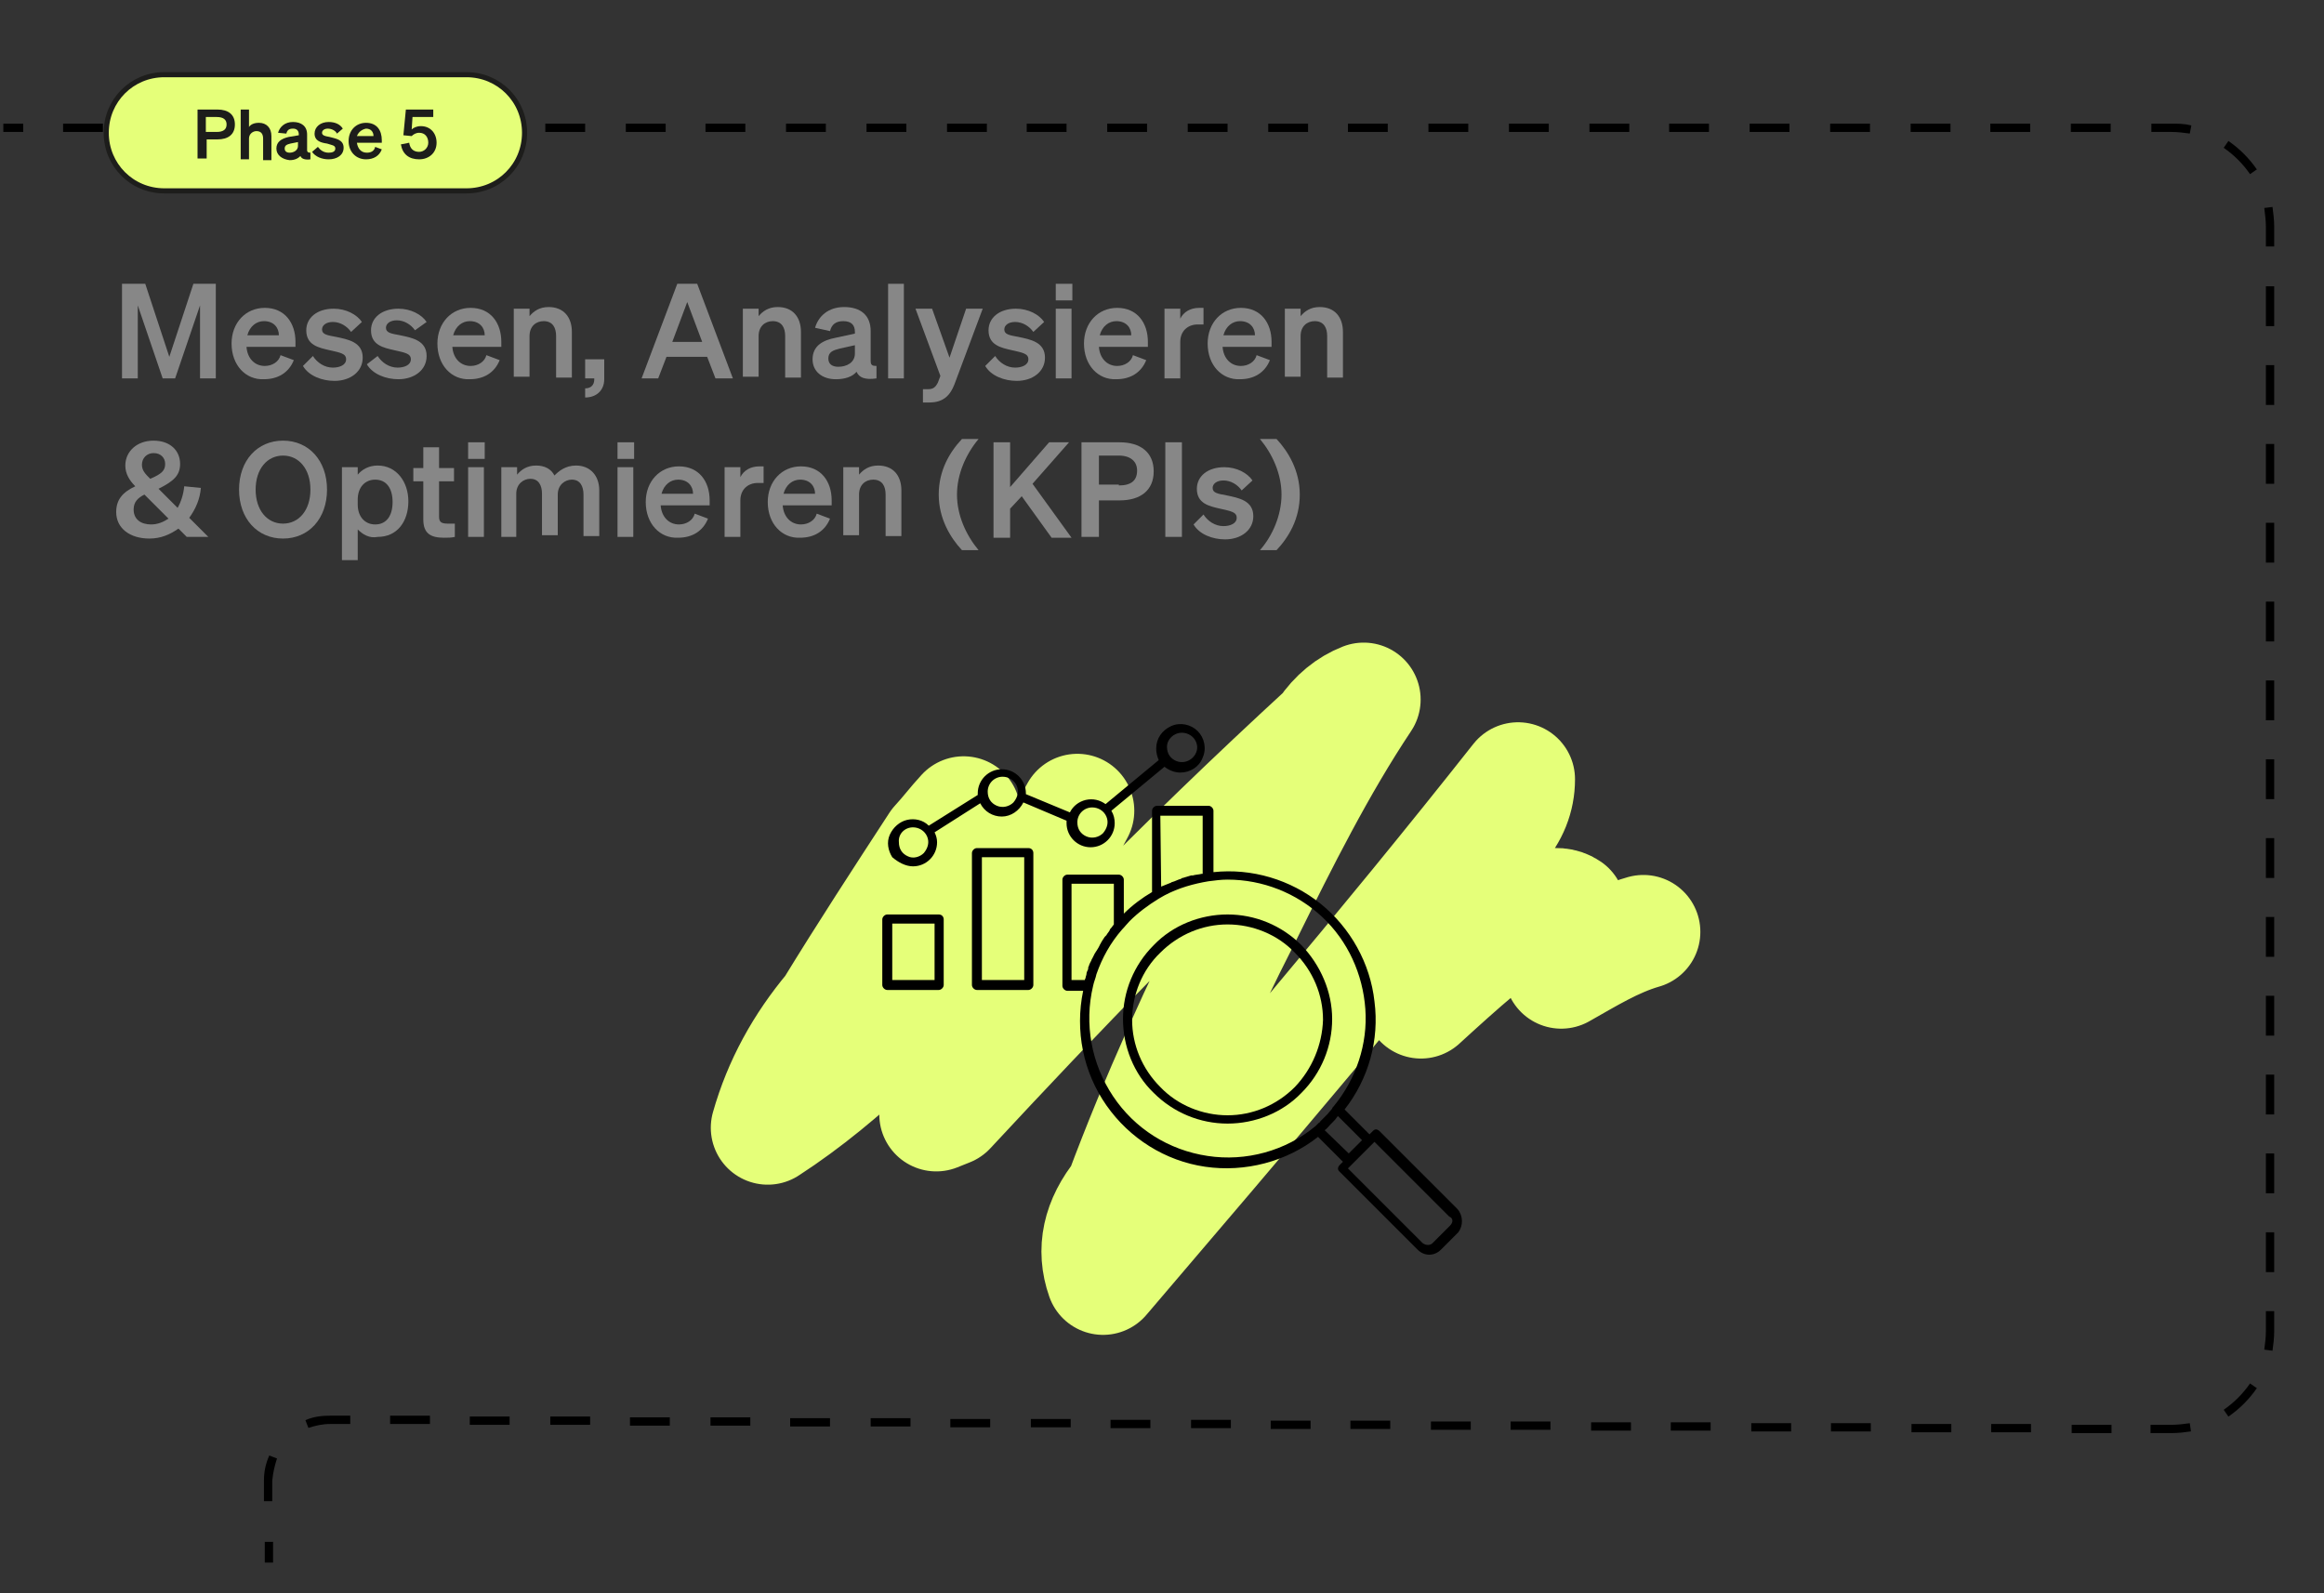 <?xml version="1.0" encoding="utf-8"?>
<!-- Generator: Adobe Illustrator 28.0.0, SVG Export Plug-In . SVG Version: 6.00 Build 0)  -->
<svg version="1.1" id="Ebene_1" xmlns="http://www.w3.org/2000/svg" xmlns:xlink="http://www.w3.org/1999/xlink" x="0px" y="0px"
	 viewBox="0 0 280 192" style="enable-background:new 0 0 280 192;" xml:space="preserve">
<rect x="0" y="0" width="280" height="192" fill="#333333" stroke="none"/>
<style type="text/css">
	.st0{fill:url(#SVGID_1_);stroke:#000000;stroke-miterlimit:10;}
	.st1{fill:url(#SVGID_00000134220626441230200470000011606184248620189072_);stroke:#000000;stroke-miterlimit:10;}
	.st2{fill:url(#SVGID_00000079466474364222675780000010017542549023882657_);stroke:#000000;stroke-miterlimit:10;}
	.st3{fill:url(#SVGID_00000121261108957468452730000012815201427149643156_);stroke:#000000;stroke-miterlimit:10;}
	.st4{fill:url(#SVGID_00000078047299614694877650000008925746264669544865_);stroke:#000000;stroke-miterlimit:10;}
	.st5{fill:url(#SVGID_00000080917680292273295860000005330507051890808469_);stroke:#000000;stroke-miterlimit:10;}
	.st6{enable-background:new    ;}
	.st7{fill:#878787;}
	.st8{fill:#E5FF79;}
	.st9{fill:none;stroke:#1D1D1B;stroke-width:0.616;}
	.st10{fill:#1D1D1B;}
	.st11{fill:none;stroke:#E5FF79;stroke-width:13.723;stroke-linecap:round;stroke-linejoin:round;}
</style>
<g>
	
		<linearGradient id="SVGID_1_" gradientUnits="userSpaceOnUse" x1="92.865" y1="-478.259" x2="94.095" y2="-478.259" gradientTransform="matrix(8.655 8.655 -8.655 8.655 -4857.47 3305.826)">
		<stop  offset="0" style="stop-color:#FFFFFF"/>
		<stop  offset="1" style="stop-color:#1D1D1B"/>
	</linearGradient>
	<path class="st0" d="M249.5,15.4h4.8l0,0H249.5z M239.8,15.4h4.8l0,0H239.8z M230.2,15.4h4.8l0,0H230.2z M220.5,15.4h4.8l0,0H220.5
		z M210.8,15.4h4.8l0,0H210.8z M201.1,15.4h4.8l0,0H201.1z M191.5,15.4h4.8l0,0H191.5z M181.8,15.4h4.8l0,0H181.8z M172.1,15.4h4.8
		l0,0H172.1z M162.4,15.4h4.8l0,0H162.4z M152.8,15.4h4.8l0,0H152.8z M143.1,15.4h4.8l0,0H143.1z M133.4,15.4h4.8l0,0H133.4z
		 M123.7,15.4h4.8l0,0H123.7z M114.1,15.4h4.8l0,0H114.1z M104.4,15.4h4.8l0,0H104.4z M94.7,15.4h4.8l0,0H94.7z M85,15.4h4.8l0,0H85
		z M75.4,15.4h4.8l0,0H75.4z M65.7,15.4h4.8l0,0H65.7z M56,15.4h4.8l0,0H56z M46.3,15.4h4.8l0,0H46.3z M36.7,15.4h4.8l0,0H36.7z
		 M27,15.4h4.8l0,0H27z M17.3,15.4h4.8l0,0H17.3z M7.6,15.4h4.8l0,0H7.6z"/>
	
		<linearGradient id="SVGID_00000124843250550295645850000003586933432990785975_" gradientUnits="userSpaceOnUse" x1="92.865" y1="-486.08" x2="94.095" y2="-486.08" gradientTransform="matrix(8.655 8.655 -8.655 8.655 -4857.47 3305.826)">
		<stop  offset="0" style="stop-color:#FFFFFF"/>
		<stop  offset="1" style="stop-color:#1D1D1B"/>
	</linearGradient>
	<path style="fill:url(#SVGID_00000124843250550295645850000003586933432990785975_);stroke:#000000;stroke-miterlimit:10;" d="
		M268.2,17.4c1.3,0.9,2.4,2,3.3,3.3l0,0C270.6,19.4,269.5,18.3,268.2,17.4L268.2,17.4z"/>
	
		<linearGradient id="SVGID_00000064332742568562621580000002812349321467043208_" gradientUnits="userSpaceOnUse" x1="92.865" y1="-481.959" x2="94.095" y2="-481.959" gradientTransform="matrix(8.655 8.655 -8.655 8.655 -4857.47 3305.826)">
		<stop  offset="0" style="stop-color:#FFFFFF"/>
		<stop  offset="1" style="stop-color:#1D1D1B"/>
	</linearGradient>
	<path style="fill:url(#SVGID_00000064332742568562621580000002812349321467043208_);stroke:#000000;stroke-miterlimit:10;" d="
		M273.5,148.5v4.8l0,0V148.5z M273.5,139v4.8l0,0V139z M273.5,129.5v4.8l0,0V129.5z M273.5,120v4.8l0,0V120z M273.5,110.5v4.8l0,0
		V110.5z M273.5,101v4.8l0,0V101z M273.5,91.5v4.8l0,0V91.5z M273.5,82v4.8l0,0V82z M273.5,72.5v4.8l0,0V72.5z M273.5,63v4.8l0,0V63
		z M273.5,53.5v4.8l0,0V53.5z M273.5,44v4.8l0,0V44z M273.5,34.5v4.8l0,0V34.5z"/>
	
		<linearGradient id="SVGID_00000168812037067709882740000005478709064487600802_" gradientUnits="userSpaceOnUse" x1="92.865" y1="-477.43" x2="94.095" y2="-477.43" gradientTransform="matrix(8.655 8.655 -8.655 8.655 -4857.47 3305.826)">
		<stop  offset="0" style="stop-color:#FFFFFF"/>
		<stop  offset="1" style="stop-color:#1D1D1B"/>
	</linearGradient>
	<path style="fill:url(#SVGID_00000168812037067709882740000005478709064487600802_);stroke:#000000;stroke-miterlimit:10;" d="
		M271.5,167c-0.9,1.3-2,2.4-3.3,3.3l0,0C269.5,169.4,270.6,168.3,271.5,167L271.5,167z"/>
	
		<linearGradient id="SVGID_00000137098775623061473740000009304082430065408423_" gradientUnits="userSpaceOnUse" x1="92.865" y1="-470.373" x2="94.095" y2="-470.373" gradientTransform="matrix(8.655 8.655 -8.655 8.655 -4857.47 3305.826)">
		<stop  offset="0" style="stop-color:#FFFFFF"/>
		<stop  offset="1" style="stop-color:#1D1D1B"/>
	</linearGradient>
	<path style="fill:url(#SVGID_00000137098775623061473740000009304082430065408423_);stroke:#000000;stroke-miterlimit:10;" d="
		M51.8,171.1H47l0,0H51.8z M61.4,171.2h-4.8l0,0H61.4z M71.1,171.2h-4.8l0,0H71.1z M80.7,171.3h-4.8l0,0H80.7z M90.4,171.3h-4.8l0,0
		H90.4z M100,171.4h-4.8l0,0H100z M109.7,171.4h-4.8l0,0H109.7z M119.3,171.5h-4.8l0,0H119.3z M129,171.5h-4.8l0,0H129z
		 M138.6,171.6h-4.8l0,0H138.6z M148.3,171.6h-4.8l0,0H148.3z M157.9,171.7h-4.8l0,0H157.9z M167.5,171.7h-4.8l0,0H167.5z
		 M177.2,171.8h-4.8l0,0H177.2z M186.8,171.8H182l0,0H186.8z M196.5,171.9h-4.8l0,0H196.5z M206.1,171.9h-4.8l0,0H206.1z M215.8,172
		H211l0,0H215.8z M225.4,172h-4.8l0,0H225.4z M235.1,172.1h-4.8l0,0H235.1z M244.7,172.1h-4.8l0,0H244.7z M254.4,172.2h-4.8l0,0
		H254.4z"/>
	
		<linearGradient id="SVGID_00000096780260241306506440000005078960200709761920_" gradientUnits="userSpaceOnUse" x1="92.865" y1="-474.252" x2="94.095" y2="-474.252" gradientTransform="matrix(8.655 8.655 -8.655 8.655 -4857.47 3305.826)">
		<stop  offset="0" style="stop-color:#FFFFFF"/>
		<stop  offset="1" style="stop-color:#1D1D1B"/>
	</linearGradient>
	<path style="fill:url(#SVGID_00000096780260241306506440000005078960200709761920_);stroke:#000000;stroke-miterlimit:10;" d="
		M32.4,185.8v2.5l0,0V185.8z M32.9,175.6c-0.4,0.9-0.6,1.8-0.6,2.8v2.5l0,0v-2.5C32.4,177.4,32.6,176.5,32.9,175.6L32.9,175.6z
		 M42.2,171.1h-2.4l0,0c-1,0-1.9,0.2-2.8,0.5l0,0c0.9-0.4,1.8-0.5,2.8-0.5l0,0H42.2L42.2,171.1z M263.9,172
		c-0.7,0.1-1.5,0.2-2.3,0.2c0,0,0,0-0.1,0h-2.4l0,0h2.4c0,0,0,0,0.1,0C262.4,172.2,263.2,172.1,263.9,172L263.9,172z M273.5,158v2.4
		c0,0.8-0.1,1.6-0.2,2.3l0,0c0.1-0.8,0.2-1.5,0.2-2.3V158L273.5,158z M273.3,25c0.1,0.8,0.2,1.5,0.2,2.3v2.4l0,0v-2.4
		C273.5,26.6,273.4,25.8,273.3,25L273.3,25z M259.2,15.4h2.4c0.8,0,1.6,0.1,2.3,0.2l0,0c-0.8-0.2-1.5-0.2-2.3-0.2H259.2L259.2,15.4z
		 M0.4,15.4h2.4l0,0H0.4z"/>
</g>
<g class="st6">
	<path class="st7" d="M19.6,45.6l-3-8.8v8.8h-1.9V34.2h2.8l2.9,8.8l2.9-8.8h2.7v11.4h-1.9v-8.8l-3,8.8H19.6z"/>
</g>
<g class="st6">
	<path class="st7" d="M27.9,41.4c0-2.5,1.7-4.3,4-4.3c2.4,0,3.7,1.8,3.7,4.1v0.6h-5.9c0.1,1.4,1,2.3,2.2,2.3c0.9,0,1.7-0.5,1.9-1.3
		l1.6,0.6c-0.6,1.5-1.9,2.3-3.6,2.3C29.6,45.8,27.9,44,27.9,41.4z M29.8,40.4h3.8c0-0.9-0.6-1.7-1.8-1.7
		C30.9,38.7,30.1,39.3,29.8,40.4z"/>
</g>
<g class="st6">
	<path class="st7" d="M37.7,42.9c0.5,0.8,1.4,1.4,2.4,1.4c0.8,0,1.6-0.3,1.6-1c0-0.7-0.7-0.8-2-1.1c-1.3-0.3-2.8-0.6-2.8-2.4
		c0-1.5,1.3-2.6,3.3-2.6c1.5,0,2.8,0.7,3.4,1.6l-1.3,1.2c-0.5-0.7-1.3-1.2-2.2-1.2c-0.8,0-1.3,0.4-1.3,0.9c0,0.6,0.6,0.7,1.7,0.9
		c1.4,0.3,3.2,0.6,3.2,2.5c0,1.7-1.5,2.8-3.4,2.8c-1.5,0-3.1-0.6-3.8-1.8L37.7,42.9z"/>
	<path class="st7" d="M45.5,42.9c0.5,0.8,1.4,1.4,2.4,1.4c0.8,0,1.6-0.3,1.6-1c0-0.7-0.7-0.8-2-1.1c-1.3-0.3-2.8-0.6-2.8-2.4
		c0-1.5,1.3-2.6,3.3-2.6c1.5,0,2.8,0.7,3.4,1.6L50,39.8c-0.5-0.7-1.3-1.2-2.2-1.2c-0.8,0-1.3,0.4-1.3,0.9c0,0.6,0.6,0.7,1.7,0.9
		c1.4,0.3,3.2,0.6,3.2,2.5c0,1.7-1.5,2.8-3.4,2.8c-1.5,0-3.1-0.6-3.8-1.8L45.5,42.9z"/>
</g>
<g class="st6">
	<path class="st7" d="M52.7,41.4c0-2.5,1.7-4.3,4-4.3c2.4,0,3.7,1.8,3.7,4.1v0.6h-5.9c0.1,1.4,1,2.3,2.2,2.3c0.9,0,1.7-0.5,1.9-1.3
		l1.6,0.6c-0.6,1.5-1.9,2.3-3.6,2.3C54.4,45.8,52.7,44,52.7,41.4z M54.6,40.4h3.8c0-0.9-0.6-1.7-1.8-1.7
		C55.7,38.7,54.9,39.3,54.6,40.4z"/>
</g>
<g class="st6">
	<path class="st7" d="M61.9,37.2h1.9v0.9c0.5-0.6,1.2-1.1,2.3-1.1c1.8,0,2.8,1.2,2.8,3v5.5H67v-5c0-1-0.4-1.8-1.5-1.8
		c-0.9,0-1.7,0.6-1.7,1.8v4.9h-1.9V37.2z"/>
	<path class="st7" d="M70.5,43.3h2.3v2.4c0,1.3-0.9,2.2-2.3,2.2v-1.1c0.7,0,1.1-0.4,1.1-1.1v-0.1h-1.1V43.3z"/>
</g>
<g class="st6">
	<path class="st7" d="M84,34.2l4.3,11.4h-2.1l-1-2.6h-4.9l-1,2.6h-2l4.3-11.4H84z M81,41.2h3.6l-1.8-4.8L81,41.2z"/>
</g>
<g class="st6">
	<path class="st7" d="M89.5,37.2h1.9v0.9c0.5-0.6,1.2-1.1,2.3-1.1c1.8,0,2.8,1.2,2.8,3v5.5h-1.9v-5c0-1-0.4-1.8-1.5-1.8
		c-0.9,0-1.7,0.6-1.7,1.8v4.9h-1.9V37.2z"/>
	<path class="st7" d="M97.9,43.3c0-1.6,1.2-2.3,2.8-2.6l2.3-0.5V40c0-0.8-0.4-1.3-1.4-1.3c-0.9,0-1.4,0.4-1.6,1.2l-1.8-0.4
		c0.4-1.4,1.6-2.5,3.5-2.5c2,0,3.2,1,3.2,2.9v3.6c0,0.5,0.2,0.6,0.7,0.6v1.5c-1.4,0.2-2.1-0.1-2.4-0.8c-0.5,0.6-1.4,0.9-2.5,0.9
		C99.1,45.7,97.9,44.8,97.9,43.3z M103,41.6l-1.8,0.4c-0.8,0.2-1.4,0.4-1.4,1.2c0,0.7,0.5,1,1.2,1c1,0,2-0.5,2-1.6V41.6z"/>
	<path class="st7" d="M108.9,45.6h-1.9V34.2h1.9V45.6z"/>
</g>
<g class="st6">
	<path class="st7" d="M112,48.5c-0.4,0-0.5,0-0.8,0v-1.6c0.3,0,0.4,0,0.6,0c0.6,0,0.9-0.2,1.2-0.8l0.3-0.8l-3-8.1h2l2.1,5.9l2-5.9h2
		l-3.4,9.1C114.5,47.6,113.7,48.5,112,48.5z"/>
</g>
<g class="st6">
	<path class="st7" d="M119.9,42.9c0.5,0.8,1.4,1.4,2.4,1.4c0.8,0,1.6-0.3,1.6-1c0-0.7-0.7-0.8-2-1.1c-1.3-0.3-2.8-0.6-2.8-2.4
		c0-1.5,1.3-2.6,3.3-2.6c1.5,0,2.8,0.7,3.4,1.6l-1.3,1.2c-0.5-0.7-1.3-1.2-2.2-1.2c-0.8,0-1.3,0.4-1.3,0.9c0,0.6,0.6,0.7,1.7,0.9
		c1.4,0.3,3.2,0.6,3.2,2.5c0,1.7-1.5,2.8-3.4,2.8c-1.5,0-3.1-0.6-3.8-1.8L119.9,42.9z"/>
	<path class="st7" d="M127.2,34.2h2v2h-2V34.2z M129.1,45.6h-1.9v-8.4h1.9V45.6z"/>
	<path class="st7" d="M130.6,41.4c0-2.5,1.7-4.3,4-4.3c2.4,0,3.7,1.8,3.7,4.1v0.6h-5.9c0.1,1.4,1,2.3,2.2,2.3c0.9,0,1.7-0.5,1.9-1.3
		l1.6,0.6c-0.6,1.5-1.9,2.3-3.6,2.3C132.3,45.8,130.6,44,130.6,41.4z M132.5,40.4h3.8c0-0.9-0.6-1.7-1.8-1.7
		C133.6,38.7,132.8,39.3,132.5,40.4z"/>
</g>
<g class="st6">
	<path class="st7" d="M145,39.1c-0.2,0-0.4,0-0.7,0c-1.2,0-2.1,0.8-2.1,2.1v4.4h-1.9v-8.4h1.9v1.2c0.4-0.8,1.2-1.3,2.3-1.3
		c0.2,0,0.4,0,0.5,0V39.1z"/>
</g>
<g class="st6">
	<path class="st7" d="M145.5,41.4c0-2.5,1.7-4.3,4-4.3c2.4,0,3.7,1.8,3.7,4.1v0.6h-5.9c0.1,1.4,1,2.3,2.2,2.3c0.9,0,1.7-0.5,1.9-1.3
		l1.6,0.6c-0.6,1.5-1.9,2.3-3.6,2.3C147.2,45.8,145.5,44,145.5,41.4z M147.4,40.4h3.8c0-0.9-0.6-1.7-1.8-1.7
		C148.5,38.7,147.7,39.3,147.4,40.4z"/>
</g>
<g class="st6">
	<path class="st7" d="M154.8,37.2h1.9v0.9c0.5-0.6,1.2-1.1,2.3-1.1c1.8,0,2.8,1.2,2.8,3v5.5h-1.9v-5c0-1-0.4-1.8-1.5-1.8
		c-0.9,0-1.7,0.6-1.7,1.8v4.9h-1.9V37.2z"/>
</g>
<g class="st6">
	<path class="st7" d="M24.2,58.8c-0.1,1.3-0.6,2.5-1.4,3.6l2.3,2.3h-2.6l-1-1c-1,0.7-2.1,1.2-3.5,1.2c-2.3,0-4-1.2-4-3.2
		c0-1.5,0.8-2.4,2.3-3.1c-0.7-0.7-1.2-1.5-1.2-2.5c0-1.7,1.4-3,3.4-3s3.2,1.2,3.2,2.8c0,1.4-0.8,2.1-2.6,3l2.3,2.3
		c0.4-0.7,0.7-1.6,0.8-2.6L24.2,58.8z M18.2,63.2c0.8,0,1.5-0.3,2.1-0.7l-2.9-2.9c-0.8,0.4-1.3,0.9-1.3,1.8
		C16.1,62.6,17,63.2,18.2,63.2z M18.1,57.7c1.4-0.6,1.8-1,1.8-1.8c0-0.7-0.5-1.3-1.4-1.3c-0.8,0-1.4,0.6-1.4,1.4
		C17.1,56.7,17.5,57.1,18.1,57.7z"/>
</g>
<g class="st6">
	<path class="st7" d="M34.1,53.1c3.1,0,5.3,2.4,5.3,5.9s-2.2,5.9-5.3,5.9s-5.3-2.4-5.3-5.9S31,53.1,34.1,53.1z M34.1,54.9
		c-1.9,0-3.3,1.6-3.3,4.1s1.4,4.1,3.3,4.1s3.3-1.6,3.3-4.1S36,54.9,34.1,54.9z"/>
</g>
<g class="st6">
	<path class="st7" d="M43.1,63.8v3.7h-1.9V56.3h1.9v0.9c0.5-0.6,1.3-1.1,2.4-1.1c2.3,0,3.7,2,3.7,4.3c0,2.4-1.3,4.3-3.7,4.3
		C44.5,64.9,43.7,64.4,43.1,63.8z M43.1,60.8c0,1.5,0.9,2.4,2.1,2.4c1.4,0,2.1-1.1,2.1-2.7s-0.7-2.7-2.1-2.7c-1.2,0-2.1,0.9-2.1,2.4
		V60.8z"/>
</g>
<g class="st6">
	<path class="st7" d="M51,58h-1.2v-1.6H51v-2.5h1.9v2.5h1.8V58h-1.8v4.3c0,0.7,0.4,0.8,1.1,0.8c0.3,0,0.5,0,0.8,0v1.6
		c-0.4,0.1-0.8,0.1-1.3,0.1c-1.6,0-2.5-0.5-2.5-2.2V58z"/>
</g>
<g class="st6">
	<path class="st7" d="M56.4,53.3h2v2h-2V53.3z M58.3,64.7h-1.9v-8.4h1.9V64.7z"/>
</g>
<g class="st6">
	<path class="st7" d="M62.3,64.7h-1.9v-8.4h1.9v0.9c0.5-0.6,1.2-1.1,2.3-1.1c1,0,1.8,0.4,2.2,1.2c0.5-0.5,1.3-1.2,2.6-1.2
		c1.7,0,2.8,1.2,2.8,3v5.5h-1.9v-5c0-1-0.4-1.8-1.4-1.8c-0.8,0-1.7,0.6-1.7,1.8v4.9h-1.9v-5c0-1-0.4-1.8-1.4-1.8
		c-0.8,0-1.7,0.6-1.7,1.8V64.7z"/>
</g>
<g class="st6">
	<path class="st7" d="M74.4,53.3h2v2h-2V53.3z M76.3,64.7h-1.9v-8.4h1.9V64.7z"/>
	<path class="st7" d="M77.8,60.5c0-2.5,1.7-4.3,4-4.3c2.4,0,3.7,1.8,3.7,4.1v0.6h-5.9c0.1,1.4,1,2.3,2.2,2.3c0.9,0,1.7-0.5,1.9-1.3
		l1.6,0.6c-0.6,1.5-1.9,2.3-3.6,2.3C79.5,64.9,77.8,63.1,77.8,60.5z M79.7,59.5h3.8c0-0.9-0.6-1.7-1.8-1.7
		C80.8,57.8,80,58.4,79.7,59.5z"/>
</g>
<g class="st6">
	<path class="st7" d="M92,58.2c-0.2,0-0.4,0-0.7,0c-1.2,0-2.1,0.8-2.1,2.1v4.4h-1.9v-8.4h1.9v1.2c0.4-0.8,1.2-1.3,2.3-1.3
		c0.2,0,0.4,0,0.5,0V58.2z"/>
</g>
<g class="st6">
	<path class="st7" d="M92.5,60.5c0-2.5,1.7-4.3,4-4.3c2.4,0,3.7,1.8,3.7,4.1v0.6h-5.9c0.1,1.4,1,2.3,2.2,2.3c0.9,0,1.7-0.5,1.9-1.3
		l1.6,0.6c-0.6,1.5-1.9,2.3-3.6,2.3C94.2,64.9,92.5,63.1,92.5,60.5z M94.4,59.5h3.8c0-0.9-0.6-1.7-1.8-1.7
		C95.5,57.8,94.7,58.4,94.4,59.5z"/>
	<path class="st7" d="M101.6,56.3h1.9v0.9c0.5-0.6,1.2-1.1,2.3-1.1c1.8,0,2.8,1.2,2.8,3v5.5h-1.9v-5c0-1-0.4-1.8-1.5-1.8
		c-0.9,0-1.7,0.6-1.7,1.8v4.9h-1.9V56.3z"/>
	<path class="st7" d="M117.9,66.3h-2c-1.4-1.5-2.8-3.8-2.8-6.7s1.3-5.1,2.8-6.7h2c-1.5,1.8-2.6,4.2-2.6,6.7S116.4,64.5,117.9,66.3z"
		/>
</g>
<g class="st6">
	<path class="st7" d="M121.7,58.7l4.7-5.4h2.4l-4.4,5l4.7,6.5h-2.4l-3.6-5l-1.4,1.5v3.5h-2V53.3h2V58.7z"/>
</g>
<g class="st6">
	<path class="st7" d="M132.3,64.7h-2V53.3h4.6c2.5,0,4.1,1.2,4.1,3.5c0,2.3-1.6,3.5-4.1,3.5h-2.5V64.7z M134.8,58.5
		c1.5,0,2.2-0.6,2.2-1.8c0-1.1-0.8-1.8-2.2-1.8h-2.4v3.5H134.8z"/>
	<path class="st7" d="M142.4,64.7h-2V53.3h2V64.7z"/>
	<path class="st7" d="M145,62c0.5,0.8,1.4,1.4,2.4,1.4c0.8,0,1.6-0.3,1.6-1c0-0.7-0.7-0.8-2-1.1c-1.3-0.3-2.8-0.6-2.8-2.4
		c0-1.5,1.3-2.6,3.3-2.6c1.5,0,2.8,0.7,3.4,1.6l-1.3,1.2c-0.5-0.7-1.3-1.2-2.2-1.2c-0.8,0-1.3,0.4-1.3,0.9c0,0.6,0.6,0.7,1.7,0.9
		c1.4,0.3,3.2,0.6,3.2,2.5c0,1.7-1.5,2.8-3.4,2.8c-1.5,0-3.1-0.6-3.8-1.8L145,62z"/>
</g>
<g class="st6">
	<path class="st7" d="M151.8,52.9h2c1.4,1.5,2.8,3.8,2.8,6.7s-1.3,5.1-2.8,6.7h-2c1.5-1.7,2.6-4.2,2.6-6.7S153.3,54.7,151.8,52.9z"
		/>
</g>
<g>
	<path class="st8" d="M19.8,9c-3.9,0-7,3.1-7,7s3.1,7,7,7h36.4c3.9,0,7-3.1,7-7s-3.1-7-7-7H19.8z"/>
	<path class="st9" d="M19.8,9c-3.9,0-7,3.1-7,7s3.1,7,7,7h36.4c3.9,0,7-3.1,7-7s-3.1-7-7-7H19.8z"/>
</g>
<g class="st6">
	<path class="st10" d="M24.9,19.1h-1.1v-5.9h2.4c1.3,0,2.1,0.6,2.1,1.8c0,1.2-0.8,1.8-2.1,1.8h-1.3V19.1z M26.1,15.9
		c0.8,0,1.2-0.3,1.2-0.9c0-0.6-0.4-0.9-1.2-0.9h-1.3v1.8H26.1z"/>
</g>
<g class="st6">
	<path class="st10" d="M29,13.2h1v2.1c0.2-0.3,0.6-0.5,1.2-0.5c0.9,0,1.5,0.6,1.5,1.6v2.9h-1v-2.6c0-0.5-0.2-0.9-0.8-0.9
		c-0.4,0-0.9,0.3-0.9,0.9v2.5h-1V13.2z"/>
	<path class="st10" d="M33.3,17.9c0-0.8,0.6-1.2,1.5-1.4l1.2-0.2v-0.1c0-0.4-0.2-0.7-0.7-0.7c-0.5,0-0.7,0.2-0.8,0.6L33.5,16
		c0.2-0.7,0.8-1.3,1.8-1.3c1,0,1.7,0.5,1.7,1.5v1.9c0,0.2,0.1,0.3,0.4,0.3v0.8c-0.7,0.1-1.1-0.1-1.2-0.4c-0.3,0.3-0.7,0.5-1.3,0.5
		C34,19.2,33.3,18.7,33.3,17.9z M36,17.1L35,17.3c-0.4,0.1-0.7,0.2-0.7,0.6c0,0.3,0.2,0.5,0.6,0.5c0.5,0,1-0.3,1-0.8V17.1z"/>
	<path class="st10" d="M38.3,17.7c0.3,0.4,0.7,0.7,1.3,0.7c0.4,0,0.8-0.1,0.8-0.5c0-0.4-0.4-0.4-1-0.6c-0.7-0.1-1.5-0.3-1.5-1.2
		c0-0.8,0.7-1.4,1.7-1.4c0.8,0,1.4,0.3,1.7,0.8l-0.7,0.6c-0.2-0.4-0.7-0.6-1.1-0.6c-0.4,0-0.7,0.2-0.7,0.5c0,0.3,0.3,0.4,0.9,0.5
		c0.7,0.2,1.7,0.3,1.7,1.3c0,0.9-0.8,1.4-1.8,1.4c-0.8,0-1.6-0.3-2-0.9L38.3,17.7z"/>
</g>
<g class="st6">
	<path class="st10" d="M42,17c0-1.3,0.9-2.2,2.1-2.2c1.3,0,1.9,0.9,1.9,2.1v0.3h-3c0.1,0.7,0.5,1.2,1.2,1.2c0.5,0,0.9-0.2,1-0.7
		L46,18c-0.3,0.8-1,1.2-1.9,1.2C42.9,19.2,42,18.3,42,17z M43,16.4h2c0-0.5-0.3-0.9-0.9-0.9C43.6,15.6,43.2,15.9,43,16.4z"/>
</g>
<g class="st6">
	<path class="st10" d="M48.6,16.3l0.3-3.1h3.3v0.9h-2.5l-0.1,1.5c0.2-0.2,0.6-0.4,1.1-0.4c1.2,0,1.9,0.9,1.9,2c0,1.2-0.9,2-2.1,2
		c-1.2,0-2-0.6-2.2-1.8l1-0.2c0.1,0.7,0.5,1.1,1.2,1.1c0.6,0,1.1-0.5,1.1-1.1c0-0.7-0.4-1.2-1.1-1.2c-0.4,0-0.7,0.2-0.9,0.4
		L48.6,16.3z"/>
</g>
<g>
	<path class="st11" d="M116.1,98c-1.2,1.3-2,2.4-3.2,3.7c-4.3,6.6-8.6,13.2-12.7,19.9c-3.6,4.3-6.2,9-7.7,14.3
		c9.4-6.1,17.5-14.6,24.9-22.8c3.2-3.5,9.8-10.5,12.4-15.4c-6.4,11.8-12,24.2-17,36.6c0.5-0.2,1-0.4,1.5-0.6
		c6.6-7.1,13.2-14.1,20-21c8.2-8.4,16.7-16.6,25.4-24.6c1.2-1.8,2.8-3.1,4.6-3.8c-5.4,8.1-9.9,17.1-14.2,25.8
		c-5.6,11-10.7,22.3-15,33.8c-2.7,3.3-3.4,6.7-2.2,10.1c16.9-19.8,33.9-39.7,50-60.1c0,2.2-0.8,4.2-2.4,6c-3.1,7-6,14-9.3,20.8
		c2.3-2.1,4.6-4.2,7-6.2c1.6-1.2,7.8-7.1,10.8-5c-0.2,2.2-1.8,5.6-0.9,7.6c3.2-1.8,6.4-3.8,9.9-4.8"/>
	<path d="M156,131c-2.2,2.2-5.1,3.4-8.1,3.4s-6-1.2-8.1-3.4c-2.2-2.2-3.4-5.1-3.4-8.1s1.2-6,3.4-8.1c2.2-2.2,5.1-3.4,8.1-3.4
		s6,1.2,8.1,3.4c2.2,2.2,3.4,5.1,3.4,8.1C159.3,125.9,158.1,128.8,156,131L156,131z M156.8,113.9c-2.4-2.4-5.6-3.7-8.9-3.7
		c-3.3,0-6.6,1.3-8.9,3.7c-2.4,2.4-3.7,5.6-3.7,8.9s1.3,6.6,3.7,8.9c2.4,2.4,5.6,3.7,8.9,3.7c3.3,0,6.6-1.3,8.9-3.7
		c2.4-2.4,3.7-5.6,3.7-8.9C160.5,119.5,159.1,116.3,156.8,113.9L156.8,113.9z"/>
	<path d="M112.6,118.1h-5.1v-6.8h5.1V118.1z M113.1,110.2h-6.2c-0.3,0-0.6,0.3-0.6,0.6v7.9c0,0.3,0.3,0.6,0.6,0.6h6.2
		c0.3,0,0.6-0.3,0.6-0.6v-7.9C113.7,110.5,113.5,110.2,113.1,110.2"/>
	<path d="M123.4,118.1h-5.1v-14.8h5.1V118.1z M123.9,102.2h-6.2c-0.3,0-0.6,0.3-0.6,0.6v15.9c0,0.3,0.3,0.6,0.6,0.6h6.2
		c0.3,0,0.6-0.3,0.6-0.6v-15.9C124.5,102.5,124.3,102.2,123.9,102.2"/>
	<path d="M174.7,147.7l-2.1,2.1l0,0c-0.3,0.3-0.8,0.3-1.2,0l-9-9l3.2-3.2l9,9l0,0C175.1,146.8,175.1,147.3,174.7,147.7L174.7,147.7z
		 M159.6,136.2C159.7,136.2,159.7,136.2,159.6,136.2c0.3-0.2,0.5-0.5,0.7-0.7l0.1-0.1l0.1-0.1c0.2-0.2,0.4-0.4,0.6-0.7
		c0,0,0,0,0.1-0.1l2.9,2.9l-1.6,1.6L159.6,136.2z M158.9,135.3c-0.1,0.1-0.3,0.3-0.4,0.4l0,0c-3.6,3-8.4,4.3-13,3.6
		c-4.7-0.7-8.8-3.3-11.4-7.2c-2.6-3.9-3.5-8.7-2.4-13.3c0.1-0.5,0.3-0.9,0.4-1.4c0.7-2,1.7-3.8,3.1-5.4c0.3-0.3,0.6-0.7,0.9-1
		c1-1,2.2-1.9,3.5-2.7c0.2-0.1,0.5-0.3,0.7-0.4c1.7-0.9,3.5-1.4,5.3-1.7c0.8-0.1,1.5-0.2,2.3-0.2c4.2,0,8.3,1.6,11.4,4.5
		c3.1,2.9,4.9,6.9,5.2,11.1s-1.1,8.4-3.8,11.7l0,0c-0.1,0.1-0.2,0.2-0.2,0.3c-0.2,0.2-0.4,0.5-0.6,0.7c-0.1,0.1-0.1,0.1-0.2,0.2
		c-0.2,0.2-0.4,0.4-0.6,0.6C159,135.3,158.9,135.3,158.9,135.3L158.9,135.3z M130.9,117.4c0,0.1-0.1,0.3-0.1,0.4s-0.1,0.2-0.1,0.3
		h-1.6v-11.6h5.1v4.9c-0.1,0.1-0.2,0.3-0.3,0.4s-0.2,0.2-0.2,0.3c-0.1,0.2-0.3,0.4-0.4,0.6c-0.1,0.1-0.1,0.1-0.2,0.2
		c-0.2,0.3-0.4,0.6-0.5,0.8c0,0.1-0.1,0.1-0.1,0.2c-0.1,0.2-0.2,0.4-0.4,0.7c-0.1,0.1-0.1,0.2-0.2,0.3c-0.1,0.2-0.2,0.4-0.3,0.6
		c-0.1,0.1-0.1,0.3-0.2,0.4c-0.1,0.2-0.2,0.4-0.2,0.5c-0.1,0.1-0.1,0.3-0.1,0.4C131,117,130.9,117.2,130.9,117.4z M139.8,98.3h5.1v7
		h-0.1c-0.4,0.1-0.8,0.1-1.1,0.2h-0.2c-0.3,0.1-0.7,0.2-1,0.3c-0.1,0-0.1,0-0.2,0.1c-0.4,0.1-0.7,0.3-1.1,0.4
		c-0.1,0-0.1,0.1-0.2,0.1c-0.3,0.1-0.7,0.3-1,0.4c0,0-0.1,0-0.1,0.1L139.8,98.3z M175.6,145.7l-9.4-9.4c-0.1-0.1-0.3-0.2-0.4-0.2
		c-0.2,0-0.3,0.1-0.4,0.2l-0.4,0.4l-3-3l0,0c2.9-3.7,4.2-8.4,3.6-13c-0.5-4.6-2.9-8.9-6.5-11.8s-8.3-4.3-12.9-3.8v-7.4
		c0-0.3-0.3-0.6-0.6-0.6h-6.2c-0.3,0-0.6,0.3-0.6,0.6v9.8c-1.2,0.7-2.4,1.6-3.4,2.6V106c0-0.3-0.3-0.6-0.6-0.6h-6.2
		c-0.3,0-0.6,0.3-0.6,0.6v12.8c0,0.3,0.3,0.6,0.6,0.6h1.9c-1,4.8,0,9.8,2.8,13.8s7.1,6.7,11.9,7.4c4.8,0.7,9.8-0.6,13.6-3.6l3,3
		l-0.4,0.4c-0.1,0.1-0.2,0.3-0.2,0.4c0,0.2,0.1,0.3,0.2,0.4l9.4,9.4c0.4,0.4,0.9,0.6,1.4,0.6s1-0.2,1.4-0.6l2.1-2.1
		C176.3,147.7,176.3,146.5,175.6,145.7z"/>
	<path d="M110,99.7c0.7,0,1.4,0.4,1.7,1.1c0.3,0.7,0.1,1.4-0.4,2c-0.5,0.5-1.3,0.7-1.9,0.4c-0.7-0.3-1.1-0.9-1.1-1.7
		C108.2,100.5,109,99.7,110,99.7z M120.8,93.6c0.7,0,1.4,0.4,1.7,1.1c0.3,0.7,0.1,1.4-0.4,2c-0.5,0.5-1.3,0.7-2,0.4
		c-0.7-0.3-1.1-0.9-1.1-1.7C119,94.4,119.8,93.6,120.8,93.6z M131.6,97.3c0.7,0,1.4,0.4,1.7,1.1s0.1,1.4-0.4,2
		c-0.5,0.5-1.3,0.7-2,0.4c-0.7-0.3-1.1-0.9-1.1-1.7C129.8,98.1,130.6,97.3,131.6,97.3z M142.4,88.3c0.7,0,1.4,0.4,1.7,1.1
		s0.1,1.4-0.4,1.9s-1.3,0.7-2,0.4c-0.7-0.3-1.1-0.9-1.1-1.7C140.6,89.1,141.4,88.3,142.4,88.3z M110,104.4c1.6,0,2.9-1.3,2.9-2.9
		c0-0.4-0.1-0.8-0.3-1.2l5.5-3.5c0.5,1,1.5,1.6,2.6,1.6s2.1-0.7,2.6-1.7l5.2,2.2c0,0.1,0,0.2,0,0.3c0,1.6,1.3,2.9,2.9,2.9
		s2.9-1.3,2.9-2.9c0-0.5-0.1-1-0.4-1.5l6.4-5.3c0.5,0.4,1.2,0.7,1.9,0.7c1.2,0,2.3-0.7,2.7-1.8c0.5-1.1,0.2-2.4-0.6-3.2
		c-0.8-0.8-2.1-1.1-3.2-0.6c-1.1,0.5-1.8,1.5-1.8,2.7c0,0.5,0.1,0.9,0.3,1.4l-6.4,5.3c-0.7-0.5-1.5-0.7-2.4-0.5
		c-0.8,0.2-1.5,0.7-1.9,1.5l-5.3-2.2v-0.1c0-1.6-1.3-2.9-2.9-2.9s-2.9,1.3-2.9,2.9c0,0.1,0,0.1,0,0.2l-5.9,3.7l0,0
		c-0.7-0.7-1.7-0.9-2.6-0.7c-0.9,0.2-1.7,0.9-2.1,1.8s-0.2,1.9,0.3,2.7C108.2,103.9,109.1,104.4,110,104.4z"/>
</g>
</svg>
